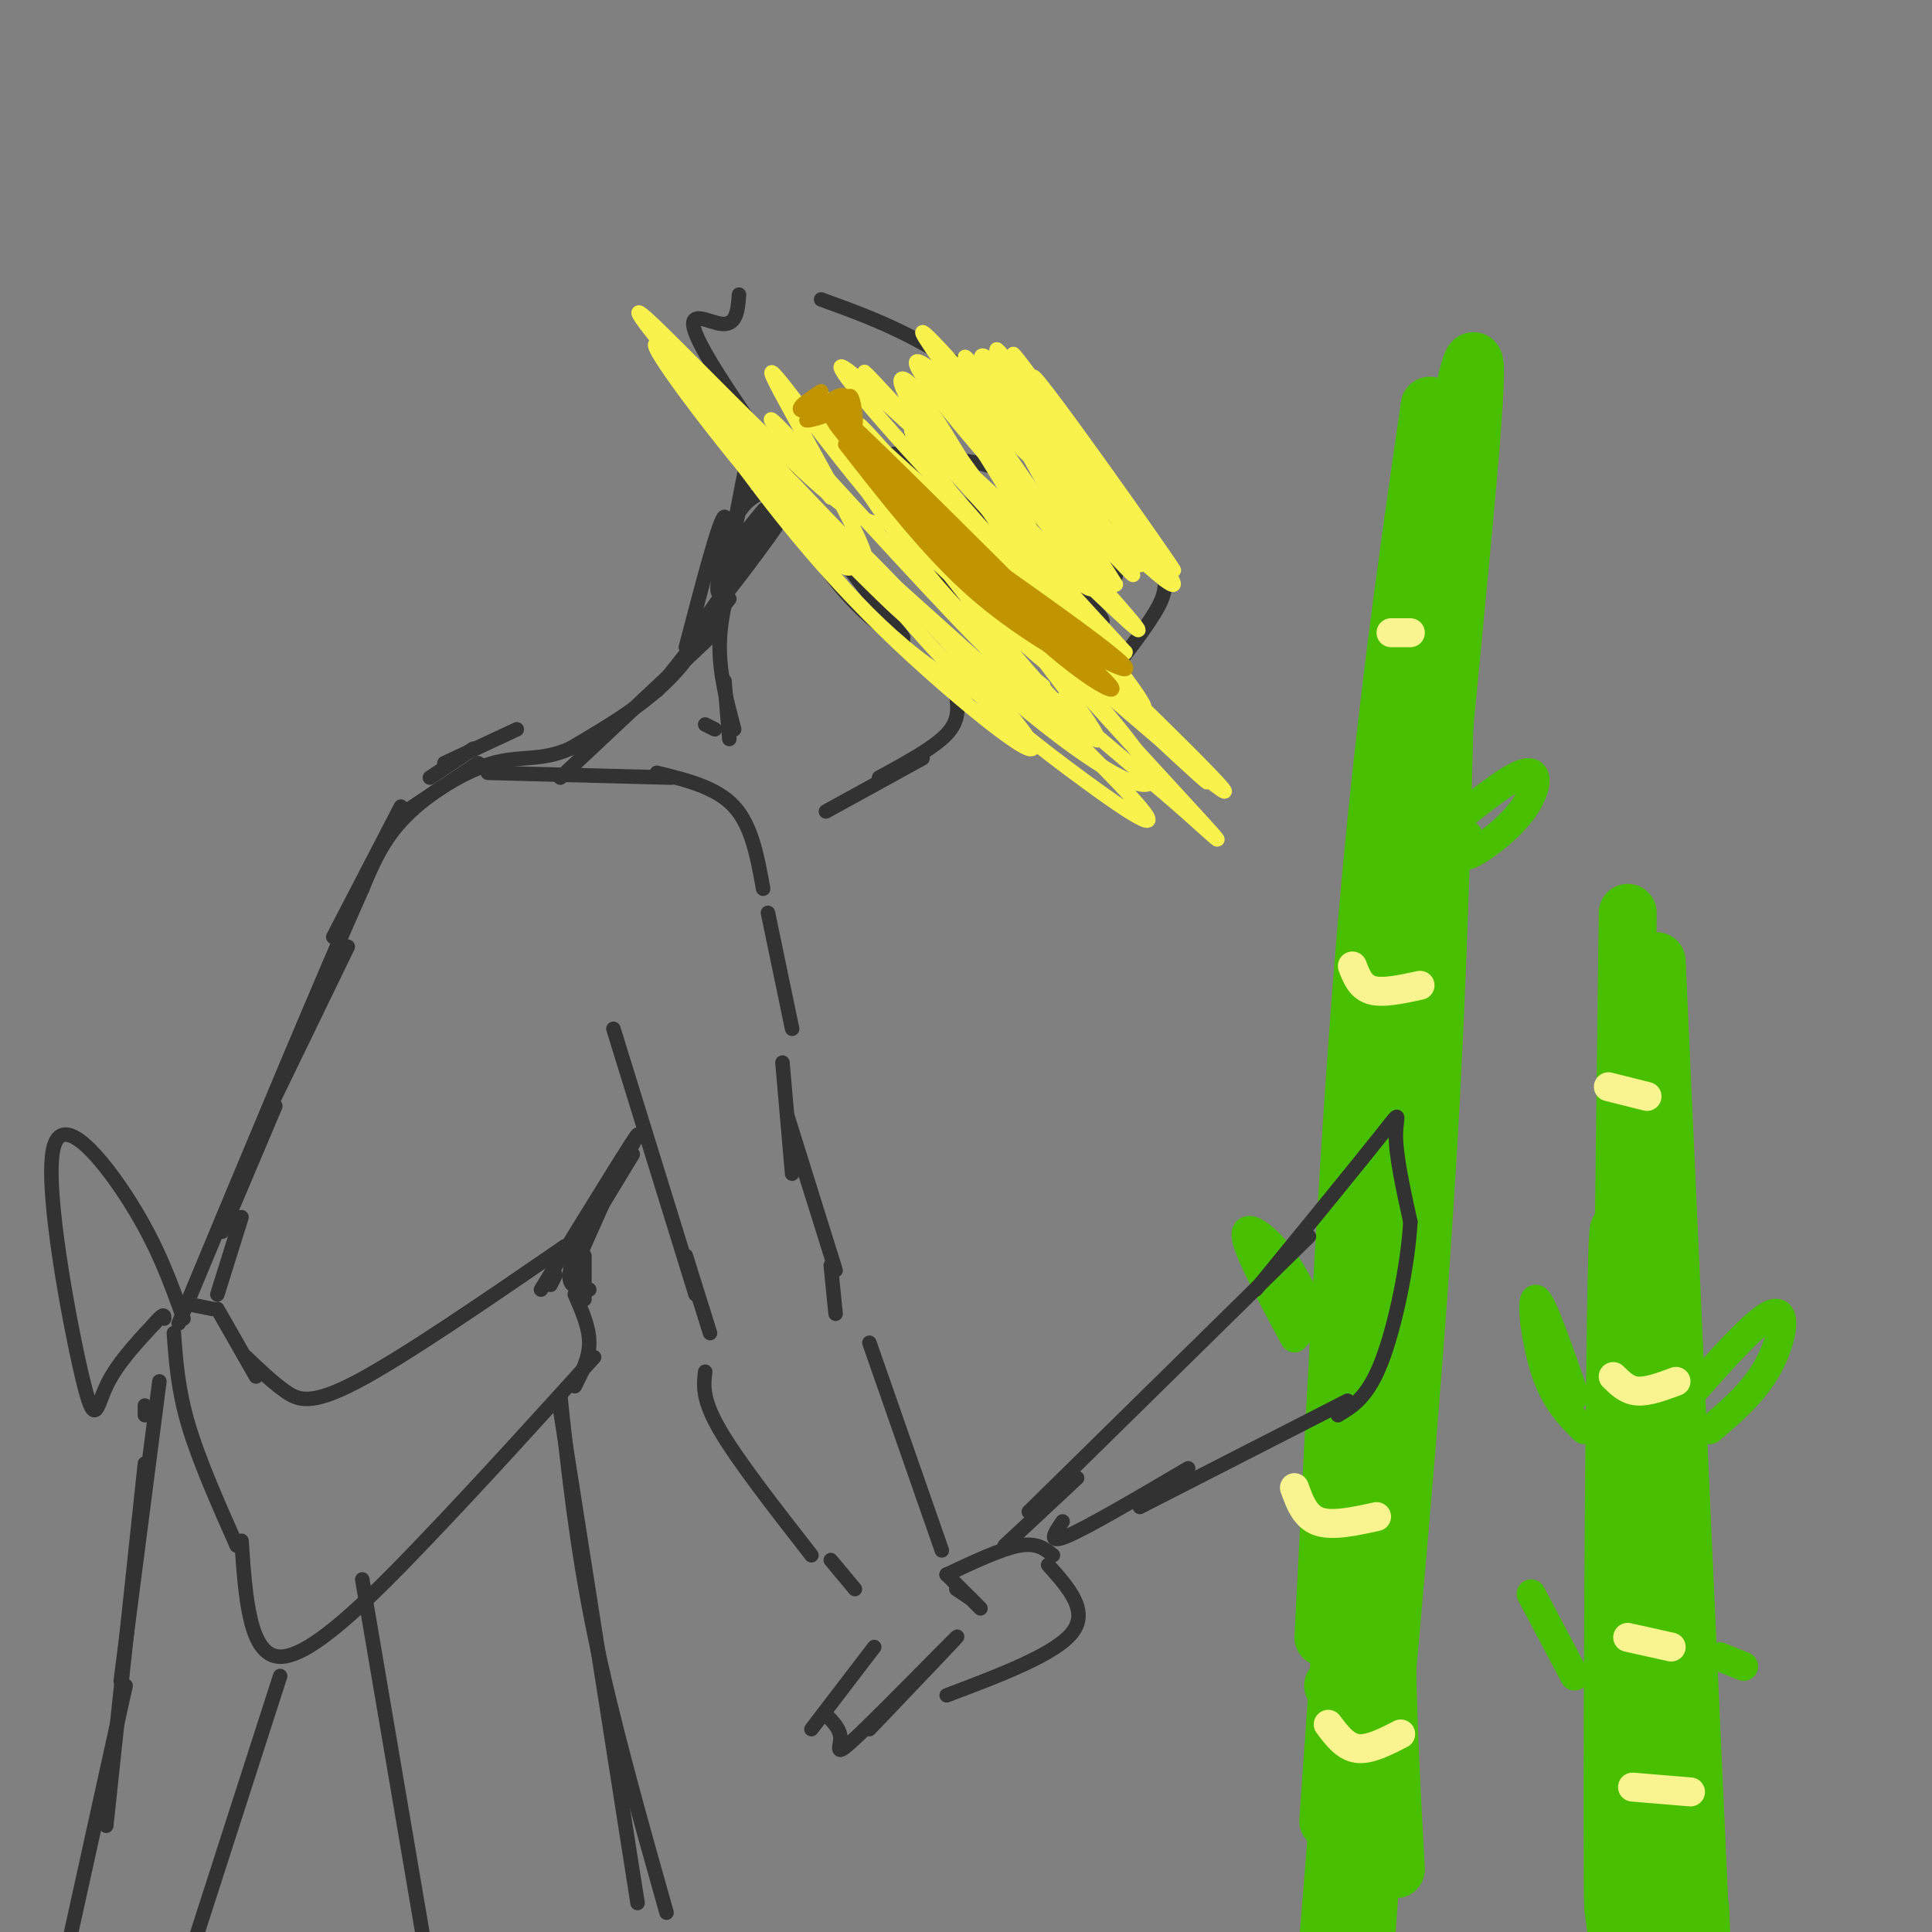 <svg viewBox='0 0 400 400' version='1.1' xmlns='http://www.w3.org/2000/svg' xmlns:xlink='http://www.w3.org/1999/xlink'><rect x="0" y="0" width="400" height="400" fill="#808080" stroke="none"/><g fill='none' stroke='#49BF01' stroke-width='12' stroke-linecap='round' stroke-linejoin='round'><path d='M276,349c1.500,-1.750 3.000,-3.500 7,-45c4.000,-41.500 10.500,-122.750 17,-204'/><path d='M300,101c-0.750,43.083 -1.500,86.167 -4,131c-2.500,44.833 -6.750,91.417 -11,138'/><path d='M280,306c0.000,0.000 -5.000,71.000 -5,71'/><path d='M277,377c-2.083,25.667 -4.167,51.333 0,3c4.167,-48.333 14.583,-170.667 25,-293'/><path d='M274,339c2.667,-52.750 5.333,-105.500 9,-148c3.667,-42.500 8.333,-74.750 13,-107'/><path d='M302,86c2.511,-11.311 5.022,-22.622 2,12c-3.022,34.622 -11.578,115.178 -15,171c-3.422,55.822 -1.711,86.911 0,118'/><path d='M289,318c0.000,0.000 -6.000,81.000 -6,81'/><path d='M334,395c1.446,10.905 2.893,21.810 3,-19c0.107,-40.810 -1.125,-133.333 -2,-120c-0.875,13.333 -1.393,132.524 -1,139c0.393,6.476 1.696,-99.762 3,-206'/><path d='M352,395c0.750,17.833 1.500,35.667 0,3c-1.500,-32.667 -5.250,-115.833 -9,-199'/><path d='M342,319c-0.750,36.083 -1.500,72.167 -2,85c-0.500,12.833 -0.750,2.417 -1,-8'/><path d='M338,358c0.000,0.000 0.000,26.000 0,26'/></g>
<g fill='none' stroke='#49BF01' stroke-width='6' stroke-linecap='round' stroke-linejoin='round'><path d='M268,277c-4.822,-8.978 -9.644,-17.956 -10,-21c-0.356,-3.044 3.756,-0.156 7,4c3.244,4.156 5.622,9.578 8,15'/><path d='M269,276c0.000,0.000 0.000,-1.000 0,-1'/><path d='M300,171c6.548,-5.262 13.095,-10.524 16,-11c2.905,-0.476 2.167,3.833 -1,8c-3.167,4.167 -8.762,8.190 -11,9c-2.238,0.810 -1.119,-1.595 0,-4'/><path d='M328,296c-2.978,-2.956 -5.956,-5.911 -8,-12c-2.044,-6.089 -3.156,-15.311 -2,-15c1.156,0.311 4.578,10.156 8,20'/><path d='M348,291c7.867,-8.956 15.733,-17.911 19,-19c3.267,-1.089 1.933,5.689 -1,11c-2.933,5.311 -7.467,9.156 -12,13'/><path d='M356,343c0.000,0.000 5.000,2.000 5,2'/><path d='M326,347c0.000,0.000 -9.000,-17.000 -9,-17'/></g>
<g fill='none' stroke='#F9F490' stroke-width='6' stroke-linecap='round' stroke-linejoin='round'><path d='M280,200c0.833,2.167 1.667,4.333 4,5c2.333,0.667 6.167,-0.167 10,-1'/><path d='M268,308c1.083,3.000 2.167,6.000 5,7c2.833,1.000 7.417,0.000 12,-1'/><path d='M275,357c1.750,2.333 3.500,4.667 6,5c2.500,0.333 5.750,-1.333 9,-3'/><path d='M288,131c0.000,0.000 4.000,0.000 4,0'/><path d='M333,225c0.000,0.000 8.000,2.000 8,2'/><path d='M334,285c1.417,1.417 2.833,2.833 5,3c2.167,0.167 5.083,-0.917 8,-2'/><path d='M337,339c0.000,0.000 9.000,2.000 9,2'/><path d='M338,370c0.000,0.000 12.000,1.000 12,1'/></g>
<g fill='none' stroke='#323232' stroke-width='3' stroke-linecap='round' stroke-linejoin='round'><path d='M188,95c7.833,0.000 15.667,0.000 20,3c4.333,3.000 5.167,9.000 6,15'/><path d='M218,128c0.000,0.000 0.000,1.000 0,1'/><path d='M187,133c-4.518,-3.173 -9.037,-6.347 -15,-14c-5.963,-7.653 -13.371,-19.786 -20,-30c-6.629,-10.214 -12.481,-18.510 -2,-5c10.481,13.510 37.294,48.828 37,48c-0.294,-0.828 -27.694,-37.800 -38,-54c-10.306,-16.200 -3.516,-11.629 0,-11c3.516,0.629 3.758,-2.686 4,-6'/><path d='M170,62c9.839,3.554 19.679,7.107 32,16c12.321,8.893 27.125,23.125 34,32c6.875,8.875 5.821,12.393 3,17c-2.821,4.607 -7.411,10.304 -12,16'/><path d='M186,94c3.692,-4.834 7.385,-9.668 11,-12c3.615,-2.332 7.154,-2.161 11,-1c3.846,1.161 7.999,3.311 10,5c2.001,1.689 1.848,2.917 6,12c4.152,9.083 12.608,26.022 2,23c-10.608,-3.022 -40.279,-26.006 -41,-27c-0.721,-0.994 27.508,20.002 38,29c10.492,8.998 3.246,5.999 -4,3'/><path d='M219,126c-3.422,1.000 -9.978,2.000 -15,0c-5.022,-2.000 -8.511,-7.000 -12,-12'/><path d='M184,102c-3.000,-4.500 -6.000,-9.000 -4,-7c2.000,2.000 9.000,10.500 16,19'/><path d='M198,144c0.333,2.583 0.667,5.167 -2,8c-2.667,2.833 -8.333,5.917 -14,9'/><path d='M191,157c0.000,0.000 -20.000,11.000 -20,11'/><path d='M152,117c-1.500,5.667 -3.000,11.333 -3,17c0.000,5.667 1.500,11.333 3,17'/><path d='M150,141c0.000,0.000 1.000,12.000 1,12'/><path d='M148,151c0.000,0.000 -2.000,-1.000 -2,-1'/><path d='M136,160c6.167,1.500 12.333,3.000 16,7c3.667,4.000 4.833,10.500 6,17'/><path d='M159,189c0.000,0.000 5.000,24.000 5,24'/><path d='M162,220c0.000,0.000 2.000,23.000 2,23'/><path d='M127,213c0.000,0.000 17.000,55.000 17,55'/><path d='M142,260c0.000,0.000 5.000,16.000 5,16'/><path d='M163,231c0.000,0.000 10.000,32.000 10,32'/><path d='M172,262c0.000,0.000 1.000,10.000 1,10'/><path d='M146,284c-0.333,2.833 -0.667,5.667 3,12c3.667,6.333 11.333,16.167 19,26'/><path d='M172,323c0.000,0.000 5.000,6.000 5,6'/><path d='M180,278c0.000,0.000 15.000,43.000 15,43'/><path d='M196,326c0.000,0.000 7.000,7.000 7,7'/><path d='M198,329c0.000,0.000 3.000,2.000 3,2'/><path d='M196,326c0.000,0.000 0.100,0.100 0.1,0.1'/><path d='M196,326c5.667,-2.667 11.333,-5.333 15,-6c3.667,-0.667 5.333,0.667 7,2'/><path d='M217,324c4.250,4.750 8.500,9.500 5,14c-3.500,4.500 -14.750,8.750 -26,13'/><path d='M213,313c0.000,0.000 58.000,-57.000 58,-57'/><path d='M260,267c10.711,-13.111 21.422,-26.222 26,-32c4.578,-5.778 3.022,-4.222 3,0c-0.022,4.222 1.489,11.111 3,18'/><path d='M292,253c-0.467,8.756 -3.133,21.644 -6,29c-2.867,7.356 -5.933,9.178 -9,11'/><path d='M279,290c0.000,0.000 -43.000,22.000 -43,22'/><path d='M246,304c-10.333,6.083 -20.667,12.167 -25,14c-4.333,1.833 -2.667,-0.583 -1,-3'/><path d='M223,306c0.000,0.000 -15.000,14.000 -15,14'/><path d='M181,341c0.000,0.000 -13.000,17.000 -13,17'/><path d='M171,355c1.518,1.518 3.036,3.036 3,5c-0.036,1.964 -1.625,4.375 4,-1c5.625,-5.375 18.464,-18.536 20,-20c1.536,-1.464 -8.232,8.768 -18,19'/><path d='M128,242c0.000,0.000 -8.000,18.000 -8,18'/><path d='M107,151c0.000,0.000 -15.000,7.000 -15,7'/><path d='M98,155c0.000,0.000 -9.000,6.000 -9,6'/><path d='M139,161c0.000,0.000 -38.000,-1.000 -38,-1'/><path d='M99,158c0.000,0.000 -15.000,10.000 -15,10'/><path d='M83,167c0.000,0.000 -14.000,27.000 -14,27'/><path d='M72,196c0.000,0.000 -16.000,33.000 -16,33'/><path d='M57,229c0.000,0.000 -11.000,26.000 -11,26'/><path d='M50,252c0.000,0.000 -5.000,16.000 -5,16'/><path d='M39,270c0.000,0.000 5.000,1.000 5,1'/><path d='M45,271c0.000,0.000 8.000,14.000 8,14'/><path d='M51,281c2.667,2.556 5.333,5.111 8,7c2.667,1.889 5.333,3.111 15,-2c9.667,-5.111 26.333,-16.556 43,-28'/><path d='M114,266c0.000,0.000 1.000,-2.000 1,-2'/><path d='M36,276c0.417,5.833 0.833,11.667 3,19c2.167,7.333 6.083,16.167 10,25'/><path d='M50,319c0.822,11.956 1.644,23.911 8,24c6.356,0.089 18.244,-11.689 30,-24c11.756,-12.311 23.378,-25.156 35,-38'/><path d='M122,267c-1.822,-0.178 -3.644,-0.356 -4,-2c-0.356,-1.644 0.756,-4.756 1,-5c0.244,-0.244 -0.378,2.378 -1,5'/><path d='M38,273c-2.679,-7.510 -5.359,-15.021 -11,-24c-5.641,-8.979 -14.244,-19.427 -16,-11c-1.756,8.427 3.335,35.730 6,47c2.665,11.270 2.904,6.506 5,2c2.096,-4.506 6.048,-8.753 10,-13'/><path d='M32,274c2.000,-2.333 2.000,-1.667 2,-1'/><path d='M30,291c0.000,0.000 0.000,2.000 0,2'/><path d='M33,286c0.000,0.000 -8.000,62.000 -8,62'/><path d='M30,303c0.000,0.000 -8.000,75.000 -8,75'/><path d='M58,347c0.000,0.000 -19.000,59.000 -19,59'/><path d='M26,349c0.000,0.000 -15.000,68.000 -15,68'/><path d='M75,327c0.000,0.000 16.000,94.000 16,94'/><path d='M116,292c0.000,0.000 16.000,102.000 16,102'/><path d='M116,289c1.667,15.583 3.333,31.167 7,49c3.667,17.833 9.333,37.917 15,58'/><path d='M119,287c1.500,-2.917 3.000,-5.833 3,-9c0.000,-3.167 -1.500,-6.583 -3,-10'/><path d='M121,269c0.000,0.000 0.000,-9.000 0,-9'/><path d='M116,161c0.000,0.000 33.000,-31.000 33,-31'/><path d='M136,143c0.000,0.000 15.000,-19.000 15,-19'/><path d='M142,134c3.512,-13.423 7.024,-26.845 8,-27c0.976,-0.155 -0.583,12.958 0,12c0.583,-0.958 3.310,-15.988 4,-20c0.690,-4.012 -0.655,2.994 -2,10'/><path d='M152,109c0.453,-1.699 2.584,-10.946 2,-8c-0.584,2.946 -3.883,18.085 -5,21c-1.117,2.915 -0.052,-6.394 2,-12c2.052,-5.606 5.091,-7.509 7,-8c1.909,-0.491 2.688,0.431 2,2c-0.688,1.569 -2.844,3.784 -5,6'/><path d='M155,110c-1.746,2.050 -3.612,4.175 -2,2c1.612,-2.175 6.701,-8.649 5,-6c-1.701,2.649 -10.190,14.423 -9,13c1.190,-1.423 12.061,-16.041 12,-15c-0.061,1.041 -11.055,17.742 -12,20c-0.945,2.258 8.159,-9.926 11,-14c2.841,-4.074 -0.579,-0.037 -4,4'/><path d='M156,114c-4.381,5.964 -13.333,18.875 -12,17c1.333,-1.875 12.952,-18.536 16,-23c3.048,-4.464 -2.476,3.268 -8,11'/><path d='M152,119c-2.933,5.444 -6.267,13.556 -12,20c-5.733,6.444 -13.867,11.222 -22,16'/><path d='M118,155c-6.060,2.679 -10.208,1.375 -16,3c-5.792,1.625 -13.226,6.179 -18,11c-4.774,4.821 -6.887,9.911 -9,15'/><path d='M75,184c-7.833,17.500 -22.917,53.750 -38,90'/><path d='M131,239c-7.489,12.356 -14.978,24.711 -13,21c1.978,-3.711 13.422,-23.489 14,-25c0.578,-1.511 -9.711,15.244 -20,32'/></g>
<g fill='none' stroke='#F9F24D' stroke-width='3' stroke-linecap='round' stroke-linejoin='round'><path d='M157,99c5.822,7.978 11.644,15.956 18,23c6.356,7.044 13.244,13.156 19,17c5.756,3.844 10.378,5.422 15,7'/><path d='M166,104c0.000,0.000 49.000,44.000 49,44'/><path d='M172,103c-8.289,-10.400 -16.578,-20.800 -10,-14c6.578,6.800 28.022,30.800 40,43c11.978,12.200 14.489,12.600 17,13'/><path d='M216,142c-8.393,-6.859 -16.785,-13.719 -27,-27c-10.215,-13.281 -22.252,-32.984 -19,-30c3.252,2.984 21.794,28.656 37,47c15.206,18.344 27.076,29.360 16,14c-11.076,-15.360 -45.097,-57.097 -45,-58c0.097,-0.903 34.314,39.028 41,49c6.686,9.972 -14.157,-10.014 -35,-30'/><path d='M184,107c-12.541,-14.142 -26.394,-34.499 -24,-29c2.394,5.499 21.037,36.852 19,38c-2.037,1.148 -24.752,-27.909 -34,-38c-9.248,-10.091 -5.028,-1.217 8,14c13.028,15.217 34.865,36.776 35,36c0.135,-0.776 -21.433,-23.888 -43,-47'/><path d='M145,81c-5.030,-4.109 3.896,9.119 13,21c9.104,11.881 18.388,22.416 31,34c12.612,11.584 28.553,24.215 24,17c-4.553,-7.215 -29.598,-34.278 -36,-40c-6.402,-5.722 5.840,9.898 16,21c10.160,11.102 18.239,17.687 28,25c9.761,7.313 21.205,15.353 15,8c-6.205,-7.353 -30.059,-30.101 -32,-33c-1.941,-2.899 18.029,14.050 38,31'/><path d='M242,165c9.666,8.370 14.831,13.796 4,2c-10.831,-11.796 -37.659,-40.813 -34,-39c3.659,1.813 37.806,34.455 38,34c0.194,-0.455 -33.563,-34.007 -34,-35c-0.437,-0.993 32.447,30.573 37,36c4.553,5.427 -19.223,-15.287 -43,-36'/><path d='M210,127c-9.800,-8.776 -12.799,-12.717 -4,-4c8.799,8.717 29.395,30.092 32,37c2.605,6.908 -12.783,-0.652 -37,-23c-24.217,-22.348 -57.264,-59.485 -64,-65c-6.736,-5.515 12.840,20.592 25,34c12.160,13.408 16.903,14.117 13,8c-3.903,-6.117 -16.451,-19.058 -29,-32'/><path d='M146,82c-9.167,-10.583 -17.583,-21.042 -12,-16c5.583,5.042 25.167,25.583 36,35c10.833,9.417 12.917,7.708 15,6'/><path d='M185,97c-10.729,-10.588 -21.457,-21.175 -9,-10c12.457,11.175 48.101,44.114 46,39c-2.101,-5.114 -41.947,-48.279 -43,-49c-1.053,-0.721 36.687,41.003 44,49c7.313,7.997 -15.800,-17.731 -27,-32c-11.200,-14.269 -10.486,-17.077 -8,-15c2.486,2.077 6.743,9.038 11,16'/><path d='M199,95c9.311,12.867 27.089,37.035 23,29c-4.089,-8.035 -30.043,-48.275 -28,-47c2.043,1.275 32.084,44.063 34,44c1.916,-0.063 -24.292,-42.979 -25,-46c-0.708,-3.021 24.083,33.851 30,42c5.917,8.149 -7.042,-12.426 -20,-33'/><path d='M213,84c-5.867,-9.678 -10.535,-17.372 -2,-6c8.535,11.372 30.272,41.812 30,42c-0.272,0.188 -22.553,-29.876 -32,-41c-9.447,-11.124 -6.059,-3.309 0,8c6.059,11.309 14.789,26.112 17,32c2.211,5.888 -2.095,2.859 -12,-7c-9.905,-9.859 -25.407,-26.550 -25,-26c0.407,0.550 16.725,18.340 25,27c8.275,8.660 8.507,8.188 10,8c1.493,-0.188 4.246,-0.094 7,0'/><path d='M231,121c-8.646,-14.117 -33.762,-49.408 -31,-47c2.762,2.408 33.400,42.515 36,43c2.600,0.485 -22.839,-38.654 -22,-39c0.839,-0.346 27.957,38.099 29,40c1.043,1.901 -23.988,-32.743 -31,-42c-7.012,-9.257 3.994,6.871 15,23'/><path d='M227,99c8.138,10.812 20.983,26.341 14,21c-6.983,-5.341 -33.793,-31.552 -45,-41c-11.207,-9.448 -6.811,-2.134 7,14c13.811,16.134 37.038,41.088 32,37c-5.038,-4.088 -38.340,-37.220 -45,-41c-6.660,-3.780 13.322,21.790 24,34c10.678,12.210 12.051,11.060 10,8c-2.051,-3.060 -7.525,-8.030 -13,-13'/><path d='M211,118c-7.421,-8.319 -19.475,-22.616 -19,-21c0.475,1.616 13.478,19.145 24,31c10.522,11.855 18.564,18.036 13,9c-5.564,-9.036 -24.734,-33.289 -26,-34c-1.266,-0.711 15.372,22.119 25,34c9.628,11.881 12.246,12.814 4,2c-8.246,-10.814 -27.356,-33.375 -29,-36c-1.644,-2.625 14.178,14.688 30,32'/><path d='M233,135c0.391,1.871 -13.631,-9.450 -30,-26c-16.369,-16.550 -35.085,-38.327 -27,-32c8.085,6.327 42.971,40.758 45,38c2.029,-2.758 -28.800,-42.704 -30,-46c-1.200,-3.296 27.229,30.058 38,43c10.771,12.942 3.886,5.471 -3,-2'/></g>
<g fill='none' stroke='#C09501' stroke-width='3' stroke-linecap='round' stroke-linejoin='round'><path d='M176,87c4.720,7.792 9.440,15.583 19,26c9.560,10.417 23.958,23.458 17,15c-6.958,-8.458 -35.274,-38.417 -37,-41c-1.726,-2.583 23.137,22.208 48,47'/><path d='M175,92c8.250,10.583 16.500,21.167 25,29c8.500,7.833 17.250,12.917 26,18'/><path d='M203,119c12.507,10.147 25.014,20.294 27,23c1.986,2.706 -6.548,-2.029 -17,-12c-10.452,-9.971 -22.822,-25.178 -23,-26c-0.178,-0.822 11.837,12.740 23,22c11.163,9.260 21.475,14.217 20,12c-1.475,-2.217 -14.738,-11.609 -28,-21'/><path d='M205,117c1.952,3.298 20.833,22.042 17,19c-3.833,-3.042 -30.381,-27.869 -42,-40c-11.619,-12.131 -8.310,-11.565 -5,-11'/><path d='M175,85c-0.283,-0.531 1.510,3.642 2,3c0.490,-0.642 -0.322,-6.100 -1,-6c-0.678,0.100 -1.221,5.758 -1,6c0.221,0.242 1.206,-4.931 0,-6c-1.206,-1.069 -4.603,1.965 -8,5'/><path d='M167,87c0.583,0.274 6.042,-1.542 6,-2c-0.042,-0.458 -5.583,0.440 -7,0c-1.417,-0.440 1.292,-2.220 4,-4'/></g>
</svg>